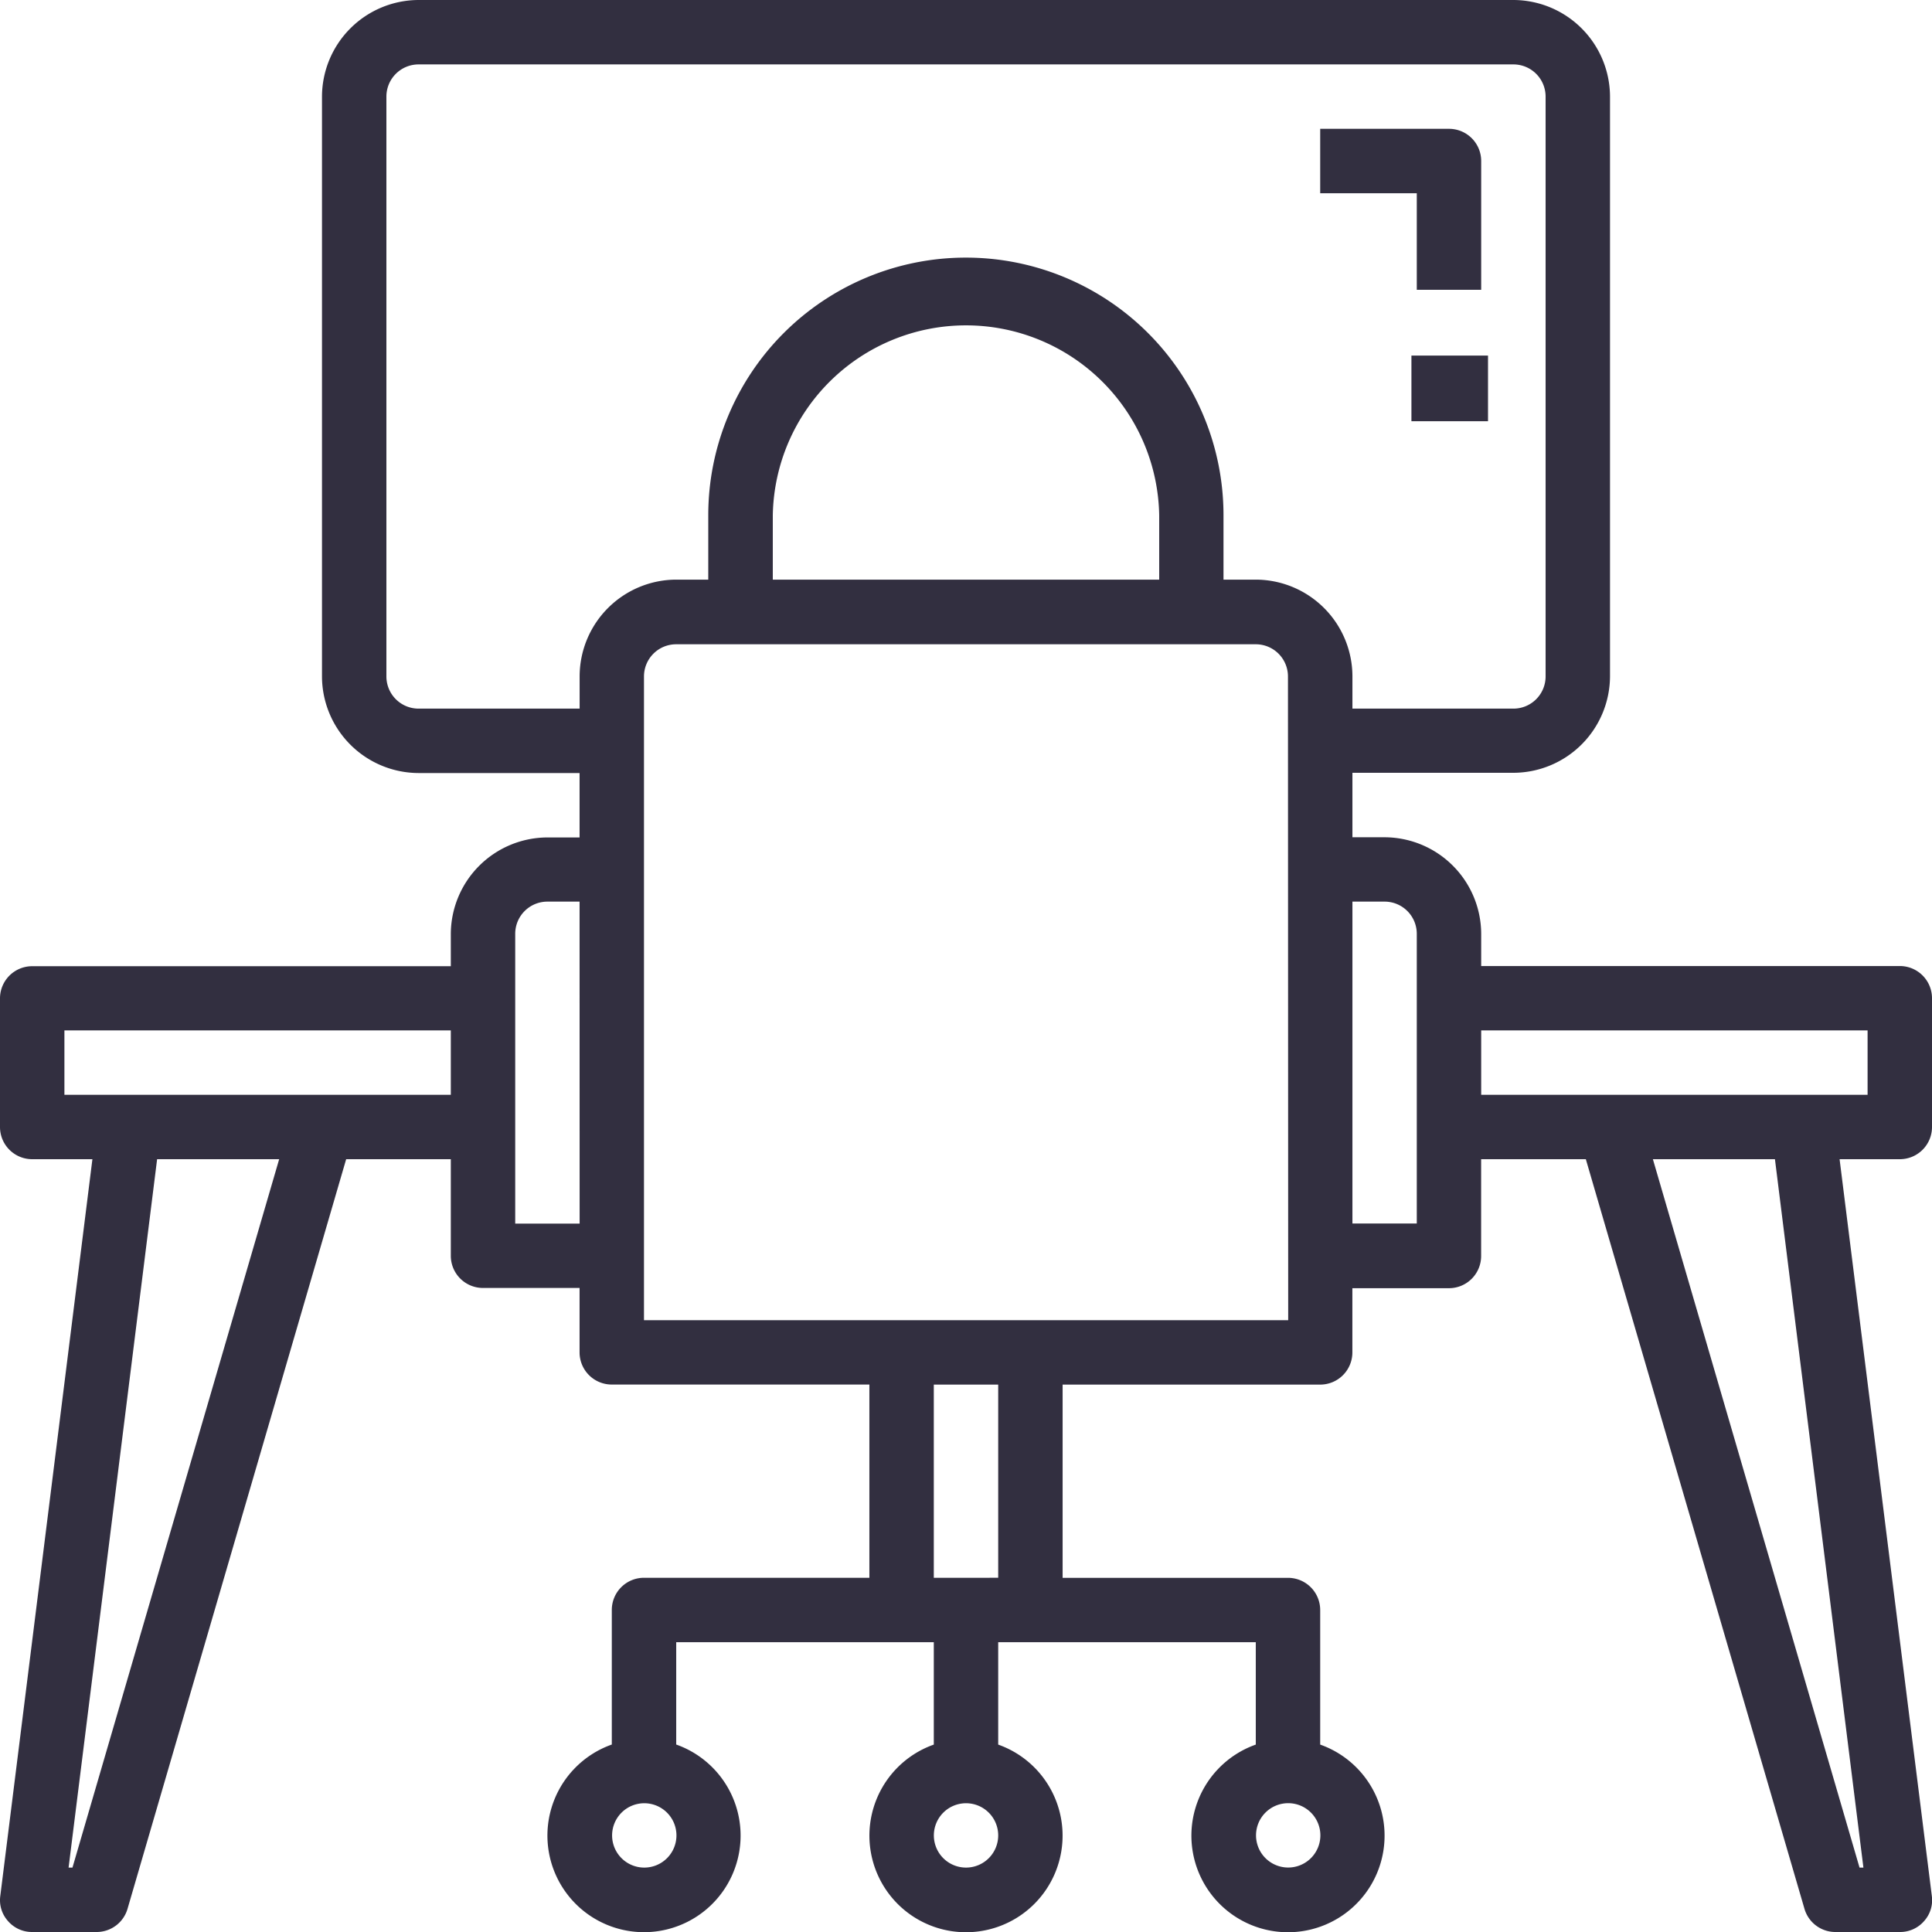 <svg id="working-chair-desk-monitor-online" xmlns="http://www.w3.org/2000/svg" width="32.845" height="32.85" viewBox="0 0 32.845 32.85">
  <path id="Path_42" data-name="Path 42" d="M34.845,21.16V18.97a.547.547,0,0,0-.547-.547H27.181v-.547a1.647,1.647,0,0,0-1.642-1.642h-.547V15.138h2.737A1.647,1.647,0,0,0,29.371,13.5V3.642A1.647,1.647,0,0,0,27.729,2H9.116A1.647,1.647,0,0,0,7.474,3.642V13.5a1.647,1.647,0,0,0,1.642,1.642h2.737v1.095h-.547a1.647,1.647,0,0,0-1.642,1.642v.547H2.547A.547.547,0,0,0,2,18.97v2.19a.547.547,0,0,0,.547.547H3.571L2.005,34.232a.53.53,0,0,0,.131.427.537.537,0,0,0,.411.186H3.642a.547.547,0,0,0,.526-.394L7.885,21.707H9.664v1.642a.547.547,0,0,0,.547.547h1.642v1.095a.547.547,0,0,0,.547.547H16.78v3.285H12.948a.547.547,0,0,0-.547.547v2.288a1.642,1.642,0,1,0,1.095,0V29.918h4.379v1.741a1.642,1.642,0,1,0,1.095,0V29.918h4.379v1.741a1.642,1.642,0,1,0,1.095,0V29.371a.547.547,0,0,0-.547-.547H20.065V25.539h4.379a.547.547,0,0,0,.547-.547V23.9h1.642a.547.547,0,0,0,.547-.547V21.707H28.96l3.717,12.744a.547.547,0,0,0,.526.394H34.3a.537.537,0,0,0,.411-.186.53.53,0,0,0,.131-.427L33.274,21.707H34.3A.547.547,0,0,0,34.845,21.16ZM3.232,33.75H3.166L4.671,21.707H6.746ZM9.664,20.612H3.095V19.517H9.664Zm2.19,2.19H10.759V17.875a.547.547,0,0,1,.547-.547h.547ZM12.948,33.75A.547.547,0,1,1,13.5,33.2.547.547,0,0,1,12.948,33.75ZM23.9,32.655a.547.547,0,1,1-.547.547A.547.547,0,0,1,23.9,32.655ZM18.423,33.75a.547.547,0,1,1,.547-.547A.547.547,0,0,1,18.423,33.75Zm.547-4.927H17.875V25.539H18.97ZM23.9,24.444H12.948V13.5a.547.547,0,0,1,.547-.547h9.854a.547.547,0,0,1,.547.547ZM15.138,11.854V10.759a3.285,3.285,0,0,1,6.569,0v1.095Zm8.211,0H22.8V10.759a4.379,4.379,0,0,0-8.759,0v1.095H13.5A1.647,1.647,0,0,0,11.854,13.5v.547H9.116a.547.547,0,0,1-.547-.547V3.642a.547.547,0,0,1,.547-.547H27.729a.547.547,0,0,1,.547.547V13.5a.547.547,0,0,1-.547.547H24.992V13.5A1.647,1.647,0,0,0,23.349,11.854ZM26.086,22.8H24.992V17.328h.547a.547.547,0,0,1,.547.547ZM33.679,33.75h-.066L30.1,21.707h2.075Zm.071-13.138H27.181V19.517H33.75Z" transform="translate(-2 -2)" fill="#322f40"/>
  <path id="Path_43" data-name="Path 43" d="M44.642,8.737h1.095V6.547A.547.547,0,0,0,45.19,6H43V7.095h1.642Z" transform="translate(-20.556 -3.81)" fill="#322f40"/>
  <rect id="Rectangle_9" data-name="Rectangle 9" width="1.302" height="1.116" transform="translate(23.995 6.045)" fill="#322f40"/>
</svg>

